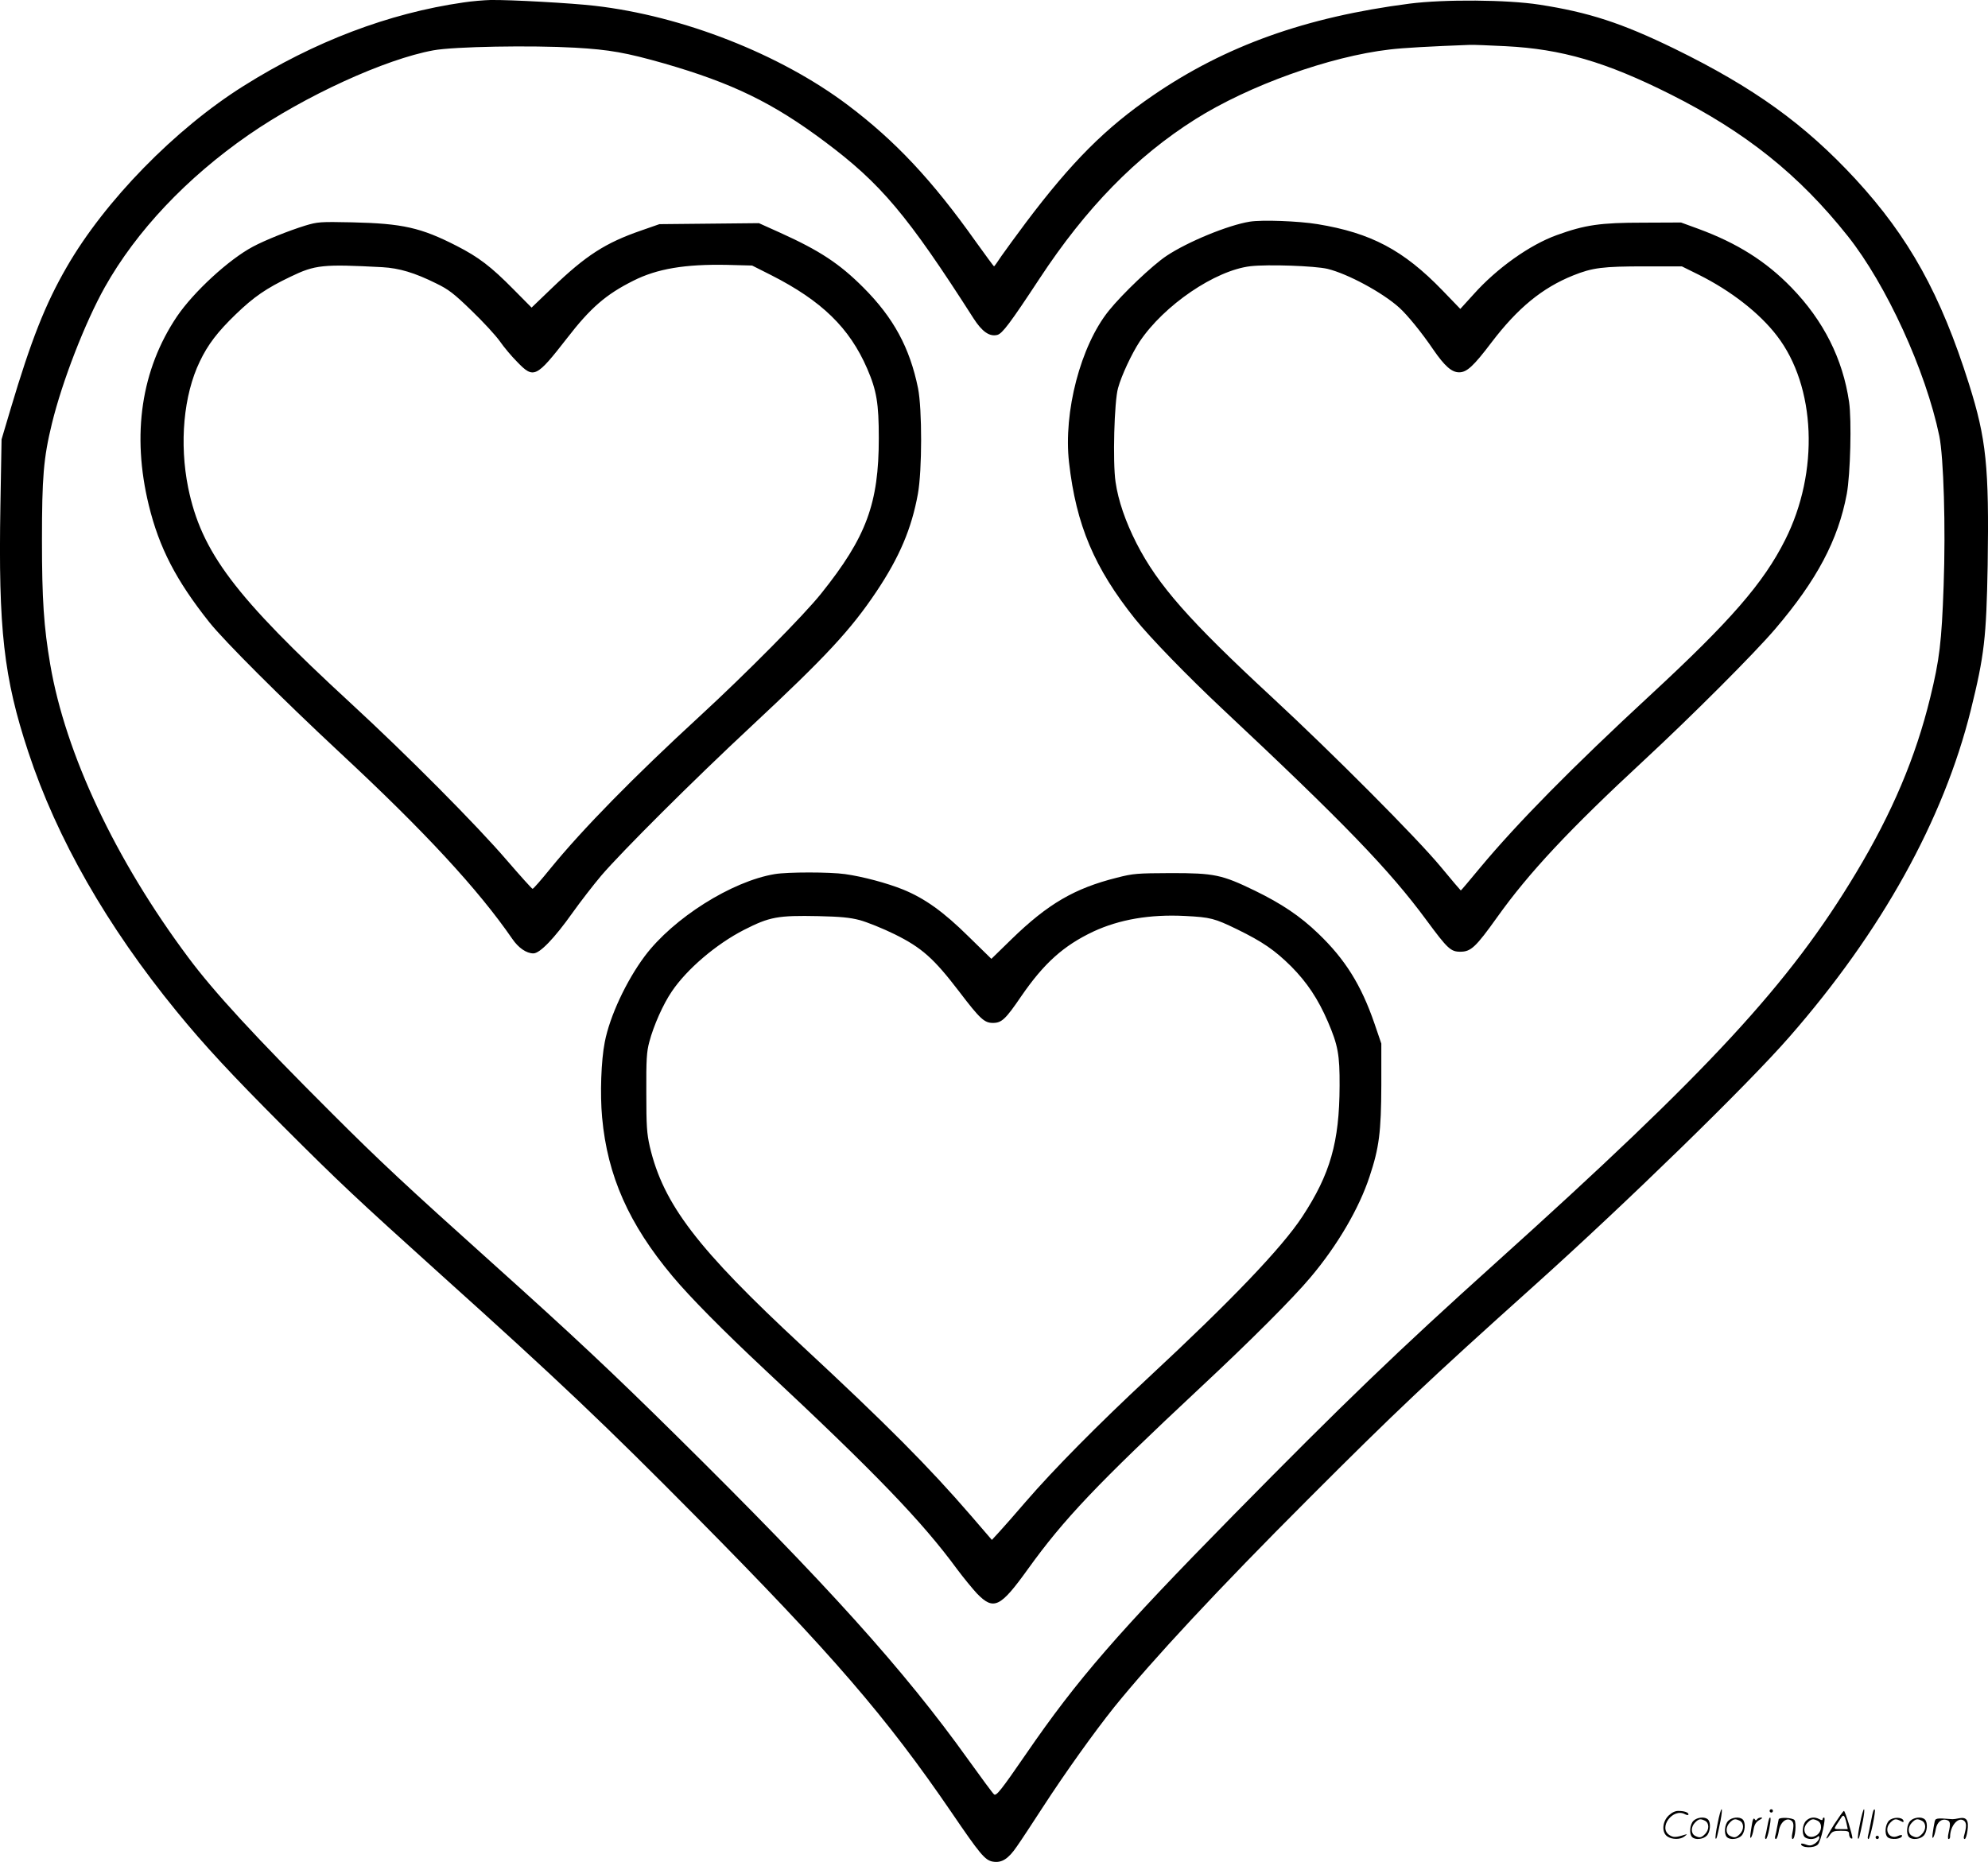 <svg version="1.0" xmlns="http://www.w3.org/2000/svg"
  viewBox="0 0 1200.643 1124.722"
 preserveAspectRatio="xMidYMid meet">
<g transform="translate(-0.256,1124.904) scale(0.1,-0.1)"
fill="#000000" stroke="none">
<path d="M2800 11234 c-450 -65 -900 -236 -1326 -504 -413 -259 -839 -695
-1069 -1095 -129 -223 -215 -442 -338 -855 l-55 -185 -7 -400 c-13 -747 20
-1039 168 -1487 173 -525 476 -1054 896 -1568 169 -207 330 -380 640 -691 348
-348 441 -435 961 -904 706 -635 989 -904 1540 -1461 822 -831 1145 -1206
1540 -1784 171 -251 201 -287 247 -296 55 -10 95 15 148 93 26 37 95 142 154
233 139 214 310 453 432 606 232 287 630 715 1174 1259 524 525 725 715 1360
1285 556 499 1293 1217 1544 1505 558 638 931 1311 1096 1974 82 331 94 438
102 876 9 596 -8 762 -113 1095 -171 542 -362 886 -685 1237 -307 332 -614
553 -1094 788 -318 155 -518 220 -816 266 -193 30 -573 33 -784 6 -626 -81
-1111 -254 -1550 -555 -285 -195 -490 -400 -767 -768 -57 -76 -123 -167 -147
-201 -23 -35 -43 -63 -45 -63 -2 0 -51 67 -110 149 -263 371 -486 609 -774
826 -408 307 -996 538 -1527 599 -136 16 -511 37 -630 35 -39 -1 -113 -7 -165
-15z m6296 -264 c338 -17 605 -95 994 -290 456 -229 778 -487 1072 -857 233
-293 471 -813 553 -1208 26 -129 39 -549 26 -904 -12 -342 -25 -447 -81 -676
-88 -361 -230 -696 -447 -1057 -402 -671 -885 -1194 -2178 -2358 -593 -534
-911 -840 -1584 -1524 -695 -707 -942 -991 -1251 -1441 -152 -221 -181 -257
-194 -245 -7 5 -77 100 -156 210 -387 541 -850 1055 -1761 1955 -395 390 -623
604 -1114 1045 -517 464 -681 617 -969 905 -460 459 -713 734 -866 940 -440
589 -742 1231 -834 1770 -39 228 -50 394 -50 750 0 380 9 496 60 705 62 255
201 613 320 825 190 338 493 659 866 918 342 237 827 459 1118 512 124 23 591
31 855 16 210 -12 309 -30 538 -95 412 -119 656 -237 970 -472 339 -253 500
-444 899 -1068 52 -81 97 -112 144 -100 30 8 77 70 254 339 282 429 584 738
942 964 324 204 811 379 1173 421 82 10 247 19 485 28 19 1 116 -3 216 -8z
M7550 9910 c-130 -21 -374 -121 -503 -207 -85 -57 -265 -228 -348 -331 -170
-211 -275 -612 -240 -917 43 -378 153 -637 399 -945 90 -112 317 -346 527
-543 735 -689 1010 -974 1233 -1277 127 -172 146 -190 204 -190 64 0 93 27
223 209 191 268 435 529 885 946 290 269 669 648 794 795 251 294 380 537 432
815 22 119 30 447 14 556 -38 260 -154 491 -348 691 -154 159 -329 269 -563
355 l-104 38 -230 -1 c-256 0 -349 -13 -520 -75 -164 -59 -363 -201 -503 -358
l-80 -88 -108 112 c-236 244 -432 347 -754 400 -116 19 -336 27 -410 15z m470
-285 c123 -30 332 -143 433 -234 49 -44 137 -152 206 -254 69 -100 111 -137
156 -137 46 0 86 36 195 180 159 209 307 330 493 405 117 47 178 55 435 55
l222 0 103 -51 c194 -97 366 -231 471 -368 236 -306 257 -822 50 -1233 -131
-261 -330 -490 -819 -942 -466 -431 -799 -769 -1023 -1038 -63 -76 -115 -138
-117 -138 -1 0 -56 64 -121 143 -144 174 -654 686 -1019 1024 -501 464 -689
677 -819 931 -67 132 -110 258 -126 369 -18 120 -8 489 15 568 21 77 83 208
130 280 147 220 456 431 670 456 106 12 389 2 465 -16z M1845 9886 c-100 -31
-242 -88 -315 -127 -145 -77 -358 -273 -459 -422 -215 -320 -274 -712 -170
-1139 63 -258 165 -455 366 -708 91 -114 434 -457 788 -787 513 -477 836 -827
1042 -1126 37 -54 85 -87 127 -87 39 0 126 90 236 245 47 66 125 167 174 225
125 146 555 575 906 902 449 419 600 581 756 814 139 208 212 380 250 589 26
143 26 513 1 639 -50 245 -148 426 -331 609 -144 144 -263 222 -499 329 l-131
59 -300 -3 -301 -3 -109 -38 c-217 -75 -334 -150 -539 -347 l-124 -119 -109
110 c-136 138 -211 195 -344 263 -215 110 -326 135 -630 142 -196 4 -208 3
-285 -20z m468 -251 c101 -6 193 -33 324 -98 74 -36 106 -60 213 -164 70 -67
146 -150 171 -185 24 -35 71 -91 105 -125 100 -104 115 -96 301 143 142 184
236 265 400 347 144 73 314 101 566 96 l152 -4 115 -58 c305 -155 473 -318
580 -565 57 -132 70 -210 70 -419 0 -395 -75 -598 -347 -938 -103 -130 -458
-488 -733 -741 -399 -367 -709 -683 -903 -921 -55 -68 -103 -123 -108 -123 -4
0 -74 78 -156 173 -182 212 -602 635 -943 949 -702 647 -901 912 -981 1301
-54 268 -28 559 70 762 49 103 108 180 218 286 109 105 183 156 329 226 151
73 196 77 557 58z M4682 5969 c-260 -43 -613 -266 -785 -495 -112 -150 -212
-364 -242 -520 -22 -111 -29 -314 -16 -455 32 -353 162 -645 425 -959 106
-127 305 -328 556 -563 670 -626 952 -919 1163 -1207 39 -52 93 -118 120 -147
101 -104 141 -84 307 147 218 303 414 510 1045 1100 298 278 559 539 664 665
161 191 292 415 355 607 58 174 70 269 71 553 l0 250 -42 123 c-80 232 -177
387 -339 542 -109 105 -221 180 -383 259 -200 97 -245 106 -506 106 -206 -1
-227 -2 -328 -28 -255 -64 -416 -158 -635 -371 l-122 -119 -138 135 c-152 150
-264 230 -396 284 -97 39 -243 78 -350 93 -91 13 -347 13 -424 0z m513 -278
c44 -12 139 -50 212 -86 163 -81 235 -145 388 -345 127 -167 153 -190 204
-190 53 0 76 21 172 162 137 199 255 305 435 390 157 73 342 105 554 94 154
-8 177 -14 315 -81 153 -75 226 -125 326 -224 95 -96 162 -196 221 -333 61
-142 72 -199 71 -388 -1 -341 -57 -534 -225 -790 -124 -189 -432 -510 -928
-971 -304 -283 -574 -556 -744 -753 -61 -71 -132 -152 -157 -179 l-46 -50
-124 144 c-257 298 -514 556 -1019 1025 -636 590 -841 858 -923 1207 -18 80
-21 123 -21 327 -1 199 2 246 18 305 26 99 84 229 136 305 91 135 268 286 436
372 155 79 204 88 449 83 131 -3 189 -8 250 -24z M10376 234 c-10 -47 -15 -88
-12 -91 5 -6 9 7 30 110 7 37 10 67 6 67 -4 0 -15 -39 -24 -86z M10690 310 c0
-5 5 -10 10 -10 6 0 10 5 10 10 0 6 -4 10 -10 10 -5 0 -10 -4 -10 -10z M11236
234 c-10 -47 -15 -88 -12 -91 5 -6 9 7 30 110 7 37 10 67 6 67 -4 0 -15 -39
-24 -86z M11316 309 c-3 -8 -10 -41 -16 -74 -6 -33 -14 -68 -16 -77 -3 -10 -1
-18 3 -18 10 0 46 171 38 178 -2 3 -7 -1 -9 -9z M10079 281 c-38 -38 -41 -101
-7 -125 29 -20 79 -20 104 0 18 14 18 15 1 10 -53 -17 -69 -17 -92 -2 -69 45
21 166 94 126 12 -6 21 -7 21 -1 0 12 -25 21 -62 21 -19 0 -39 -10 -59 -29z
M11080 229 c-28 -45 -49 -83 -47 -85 2 -3 12 7 21 21 14 21 24 25 66 25 43 0
50 -3 50 -19 0 -11 5 -23 10 -26 6 -3 10 -3 10 1 0 20 -44 164 -51 164 -4 0
-30 -37 -59 -81z m75 4 l7 -33 -42 0 c-42 0 -42 0 -28 23 8 12 21 32 29 44 15
25 22 18 34 -34z M10230 250 c-22 -22 -27 -79 -8 -98 19 -19 66 -14 88 8 22
22 27 79 8 98 -19 19 -66 14 -88 -8z m71 0 c25 -14 25 -54 -1 -80 -23 -23 -33
-24 -61 -10 -25 14 -25 54 1 80 23 23 33 24 61 10z M10440 250 c-22 -22 -27
-79 -8 -98 19 -19 66 -14 88 8 22 22 27 79 8 98 -19 19 -66 14 -88 -8z m71 0
c25 -14 25 -54 -1 -80 -23 -23 -33 -24 -61 -10 -25 14 -25 54 1 80 23 23 33
24 61 10z M10586 244 c-3 -16 -8 -47 -11 -69 -8 -51 10 -26 19 27 5 27 15 42
34 53 18 10 22 14 10 15 -9 0 -20 -5 -24 -11 -5 -8 -9 -8 -14 1 -5 8 -10 3
-14 -16z M10687 263 c-2 -4 -7 -26 -11 -48 -4 -22 -9 -48 -12 -57 -3 -10 -1
-18 4 -18 4 0 14 28 20 62 11 58 10 81 -1 61z M10745 260 c-1 -3 -5 -23 -9
-45 -4 -22 -9 -48 -12 -57 -3 -10 -1 -18 4 -18 5 0 13 20 17 45 7 53 44 87 74
68 17 -11 19 -28 8 -80 -4 -18 -3 -33 2 -33 16 0 24 99 11 115 -12 14 -87 18
-95 5z M10910 250 c-22 -22 -27 -79 -8 -98 7 -7 24 -12 38 -12 14 0 31 5 38
12 9 9 12 8 12 -5 0 -9 -12 -24 -26 -34 -21 -13 -32 -15 -55 -6 -16 6 -29 8
-29 3 0 -24 81 -27 102 -2 18 19 50 162 37 162 -5 0 -9 -5 -9 -10 0 -7 -6 -7
-19 0 -30 16 -59 12 -81 -10z m71 0 c29 -16 25 -65 -6 -86 -56 -37 -103 28
-55 76 23 23 33 24 61 10z M11411 251 c-23 -23 -28 -80 -9 -99 19 -19 88 -13
88 9 0 5 -11 4 -24 -2 -54 -25 -89 38 -46 81 23 23 33 24 62 9 16 -9 19 -8 16
3 -8 22 -64 22 -87 -1z M11540 250 c-22 -22 -27 -79 -8 -98 19 -19 66 -14 88
8 22 22 27 79 8 98 -19 19 -66 14 -88 -8z m71 0 c25 -14 25 -54 -1 -80 -23
-23 -33 -24 -61 -10 -25 14 -25 54 1 80 23 23 33 24 61 10z M11686 241 c-3
-14 -8 -44 -11 -66 -8 -51 10 -26 19 27 8 41 35 63 66 53 22 -7 24 -21 11 -77
-5 -22 -5 -38 0 -38 5 0 9 6 9 13 0 68 51 125 85 97 15 -13 15 -35 -1 -92 -3
-10 -1 -18 4 -18 6 0 13 23 17 50 9 63 -5 84 -49 76 -17 -4 -35 -6 -41 -6
-101 8 -104 7 -109 -19z M11330 150 c0 -5 5 -10 10 -10 6 0 10 5 10 10 0 6 -4
10 -10 10 -5 0 -10 -4 -10 -10z"/>
</g>
</svg>
